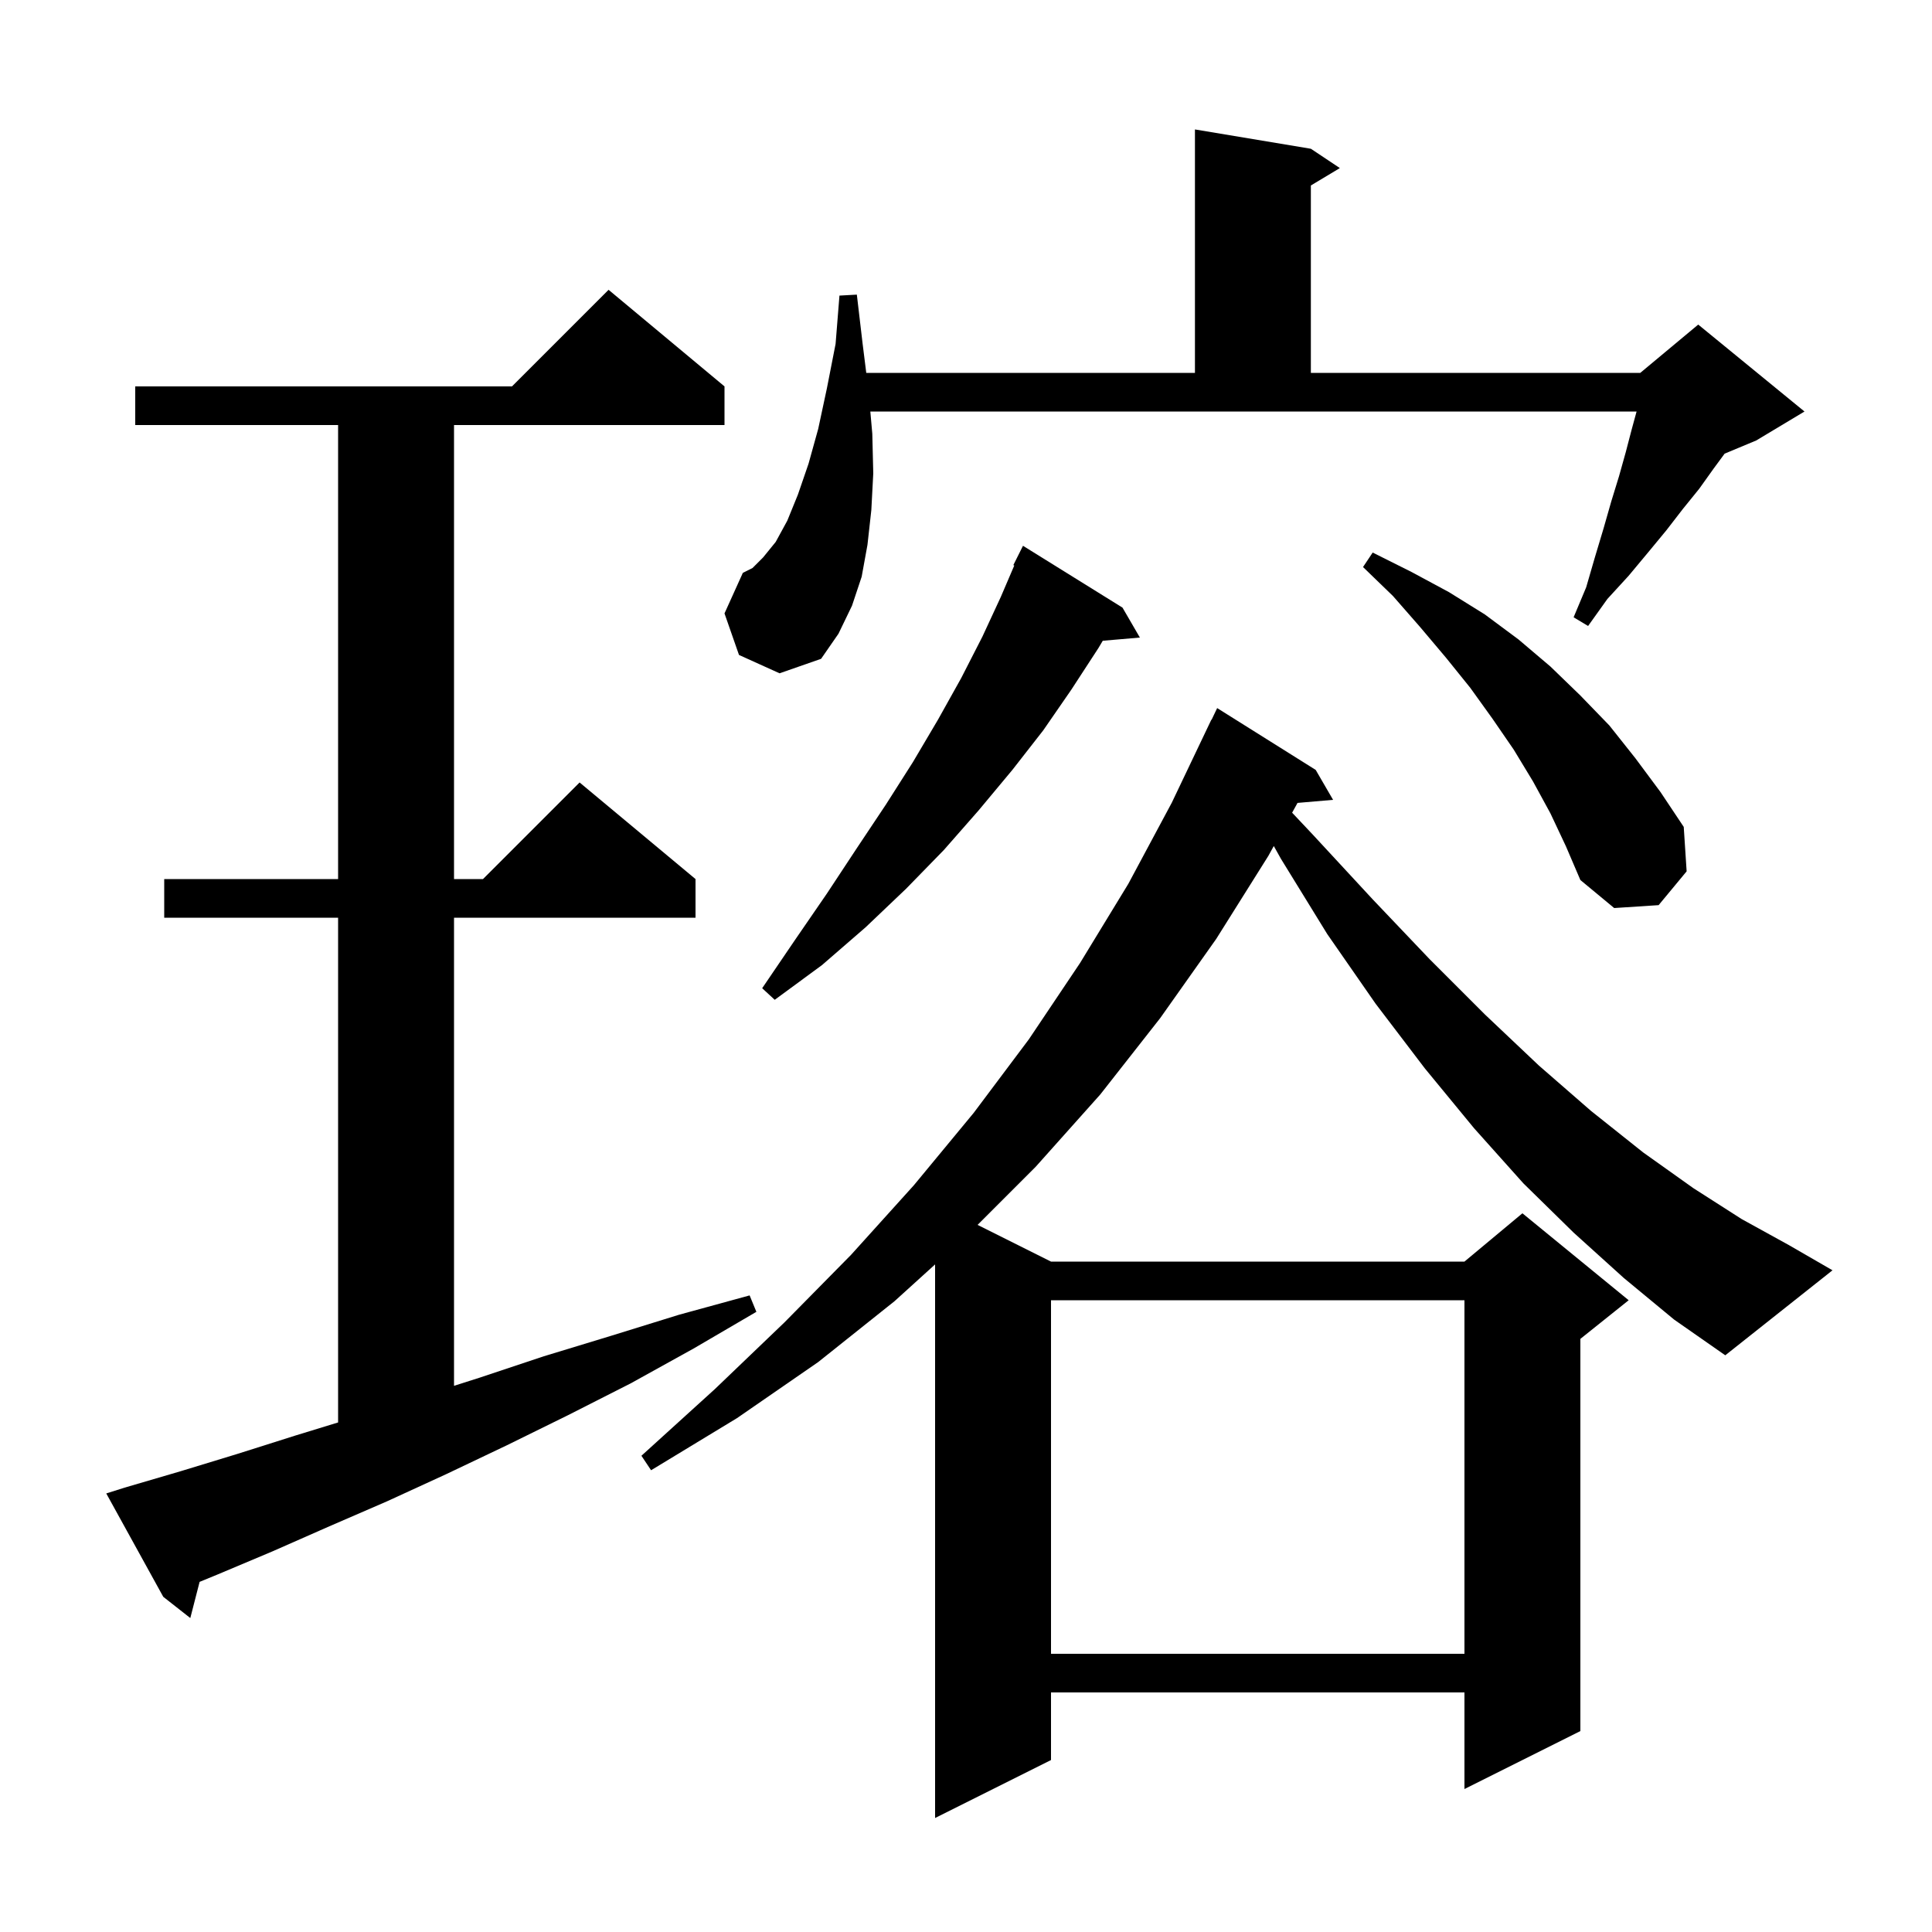 <svg xmlns="http://www.w3.org/2000/svg" xmlns:xlink="http://www.w3.org/1999/xlink" version="1.1" baseProfile="full" viewBox="0 0 200 200" width="200" height="200">
<g fill="black">
<path d="M 168.1 132.3 L 162.9 127.6 L 157.7 122.5 L 152.6 116.8 L 147.5 110.6 L 142.4 103.9 L 137.4 96.7 L 132.6 88.9 L 131.862 87.58 L 131.3 88.6 L 125.9 97.2 L 120.1 105.4 L 113.9 113.3 L 107.2 120.8 L 101.2 126.8 L 108.8 130.6 L 151.6 130.6 L 157.6 125.6 L 168.6 134.6 L 163.6 138.6 L 163.6 179.2 L 151.6 185.2 L 151.6 175.2 L 108.8 175.2 L 108.8 182.2 L 96.8 188.2 L 96.8 130.892 L 92.6 134.7 L 84.7 141.0 L 76.3 146.8 L 67.4 152.2 L 66.4 150.7 L 74.0 143.8 L 81.2 136.9 L 88.1 129.9 L 94.6 122.7 L 100.8 115.2 L 106.5 107.6 L 111.8 99.7 L 116.8 91.5 L 121.3 83.1 L 125.4 74.5 L 125.423 74.511 L 126.0 73.3 L 136.2 79.7 L 138.0 82.8 L 134.319 83.117 L 133.761 84.13 L 135.9 86.4 L 142.1 93.1 L 148.0 99.3 L 153.7 105.0 L 159.3 110.3 L 164.7 115.0 L 170.1 119.3 L 175.3 123.0 L 180.3 126.2 L 185.2 128.9 L 189.7 131.5 L 178.6 140.3 L 173.3 136.6 Z M 108.8 134.6 L 108.8 171.2 L 151.6 171.2 L 151.6 134.6 Z M 12.9 154.0 L 18.7 152.3 L 24.6 150.5 L 30.6 148.6 L 35.0 147.252 L 35.0 95.0 L 17.0 95.0 L 17.0 91.0 L 35.0 91.0 L 35.0 44.0 L 14.0 44.0 L 14.0 40.0 L 53.0 40.0 L 63.0 30.0 L 75.0 40.0 L 75.0 44.0 L 47.0 44.0 L 47.0 91.0 L 50.0 91.0 L 60.0 81.0 L 72.0 91.0 L 72.0 95.0 L 47.0 95.0 L 47.0 143.459 L 49.7 142.6 L 56.3 140.4 L 63.2 138.3 L 70.3 136.1 L 77.6 134.1 L 78.3 135.8 L 71.8 139.6 L 65.3 143.2 L 58.8 146.5 L 52.5 149.6 L 46.2 152.6 L 40.1 155.4 L 34.1 158.0 L 28.2 160.6 L 22.5 163.0 L 20.663 163.754 L 19.7 167.5 L 16.9 165.3 L 11.0 154.6 Z M 116.2 62.9 L 118.0 66.0 L 114.158 66.331 L 113.7 67.1 L 110.9 71.4 L 108.0 75.6 L 104.8 79.7 L 101.3 83.9 L 97.7 88.0 L 93.8 92.0 L 89.6 96.0 L 85.1 99.9 L 80.2 103.5 L 78.9 102.3 L 82.3 97.3 L 85.6 92.5 L 88.7 87.8 L 91.7 83.3 L 94.5 78.9 L 97.1 74.5 L 99.5 70.2 L 101.7 65.9 L 103.6 61.8 L 104.998 58.538 L 104.9 58.5 L 105.9 56.5 Z M 160.5 84.2 L 158.7 80.9 L 156.7 77.6 L 154.5 74.4 L 152.2 71.2 L 149.7 68.1 L 147.0 64.9 L 144.2 61.7 L 141.1 58.7 L 142.1 57.2 L 146.1 59.2 L 150.0 61.3 L 153.7 63.6 L 157.2 66.2 L 160.5 69.0 L 163.6 72.0 L 166.6 75.1 L 169.3 78.5 L 171.9 82.0 L 174.3 85.6 L 174.6 90.2 L 171.7 93.7 L 167.1 94.0 L 163.6 91.1 L 162.1 87.6 Z M 76.5 67.8 L 75.0 63.5 L 76.9 59.3 L 77.9 58.8 L 79.0 57.7 L 80.3 56.1 L 81.5 53.9 L 82.6 51.2 L 83.7 48.0 L 84.7 44.4 L 85.6 40.2 L 86.5 35.6 L 86.9 30.6 L 88.7 30.5 L 89.3 35.6 L 89.675 38.6 L 123.7 38.6 L 123.7 13.4 L 135.7 15.4 L 138.7 17.4 L 135.7 19.2 L 135.7 38.6 L 169.8 38.6 L 175.8 33.6 L 186.8 42.6 L 181.8 45.6 L 178.534 46.961 L 177.4 48.5 L 175.9 50.6 L 174.2 52.7 L 172.5 54.9 L 170.6 57.2 L 168.6 59.6 L 166.4 62.0 L 164.4 64.8 L 162.9 63.9 L 164.2 60.8 L 165.1 57.7 L 166.0 54.7 L 166.8 51.9 L 167.6 49.3 L 168.3 46.8 L 168.9 44.5 L 169.418 42.6 L 90.096 42.6 L 90.3 44.9 L 90.4 49.0 L 90.2 52.8 L 89.8 56.4 L 89.2 59.7 L 88.2 62.7 L 86.8 65.6 L 85.0 68.2 L 80.7 69.7 Z " />
</g>
</svg>
